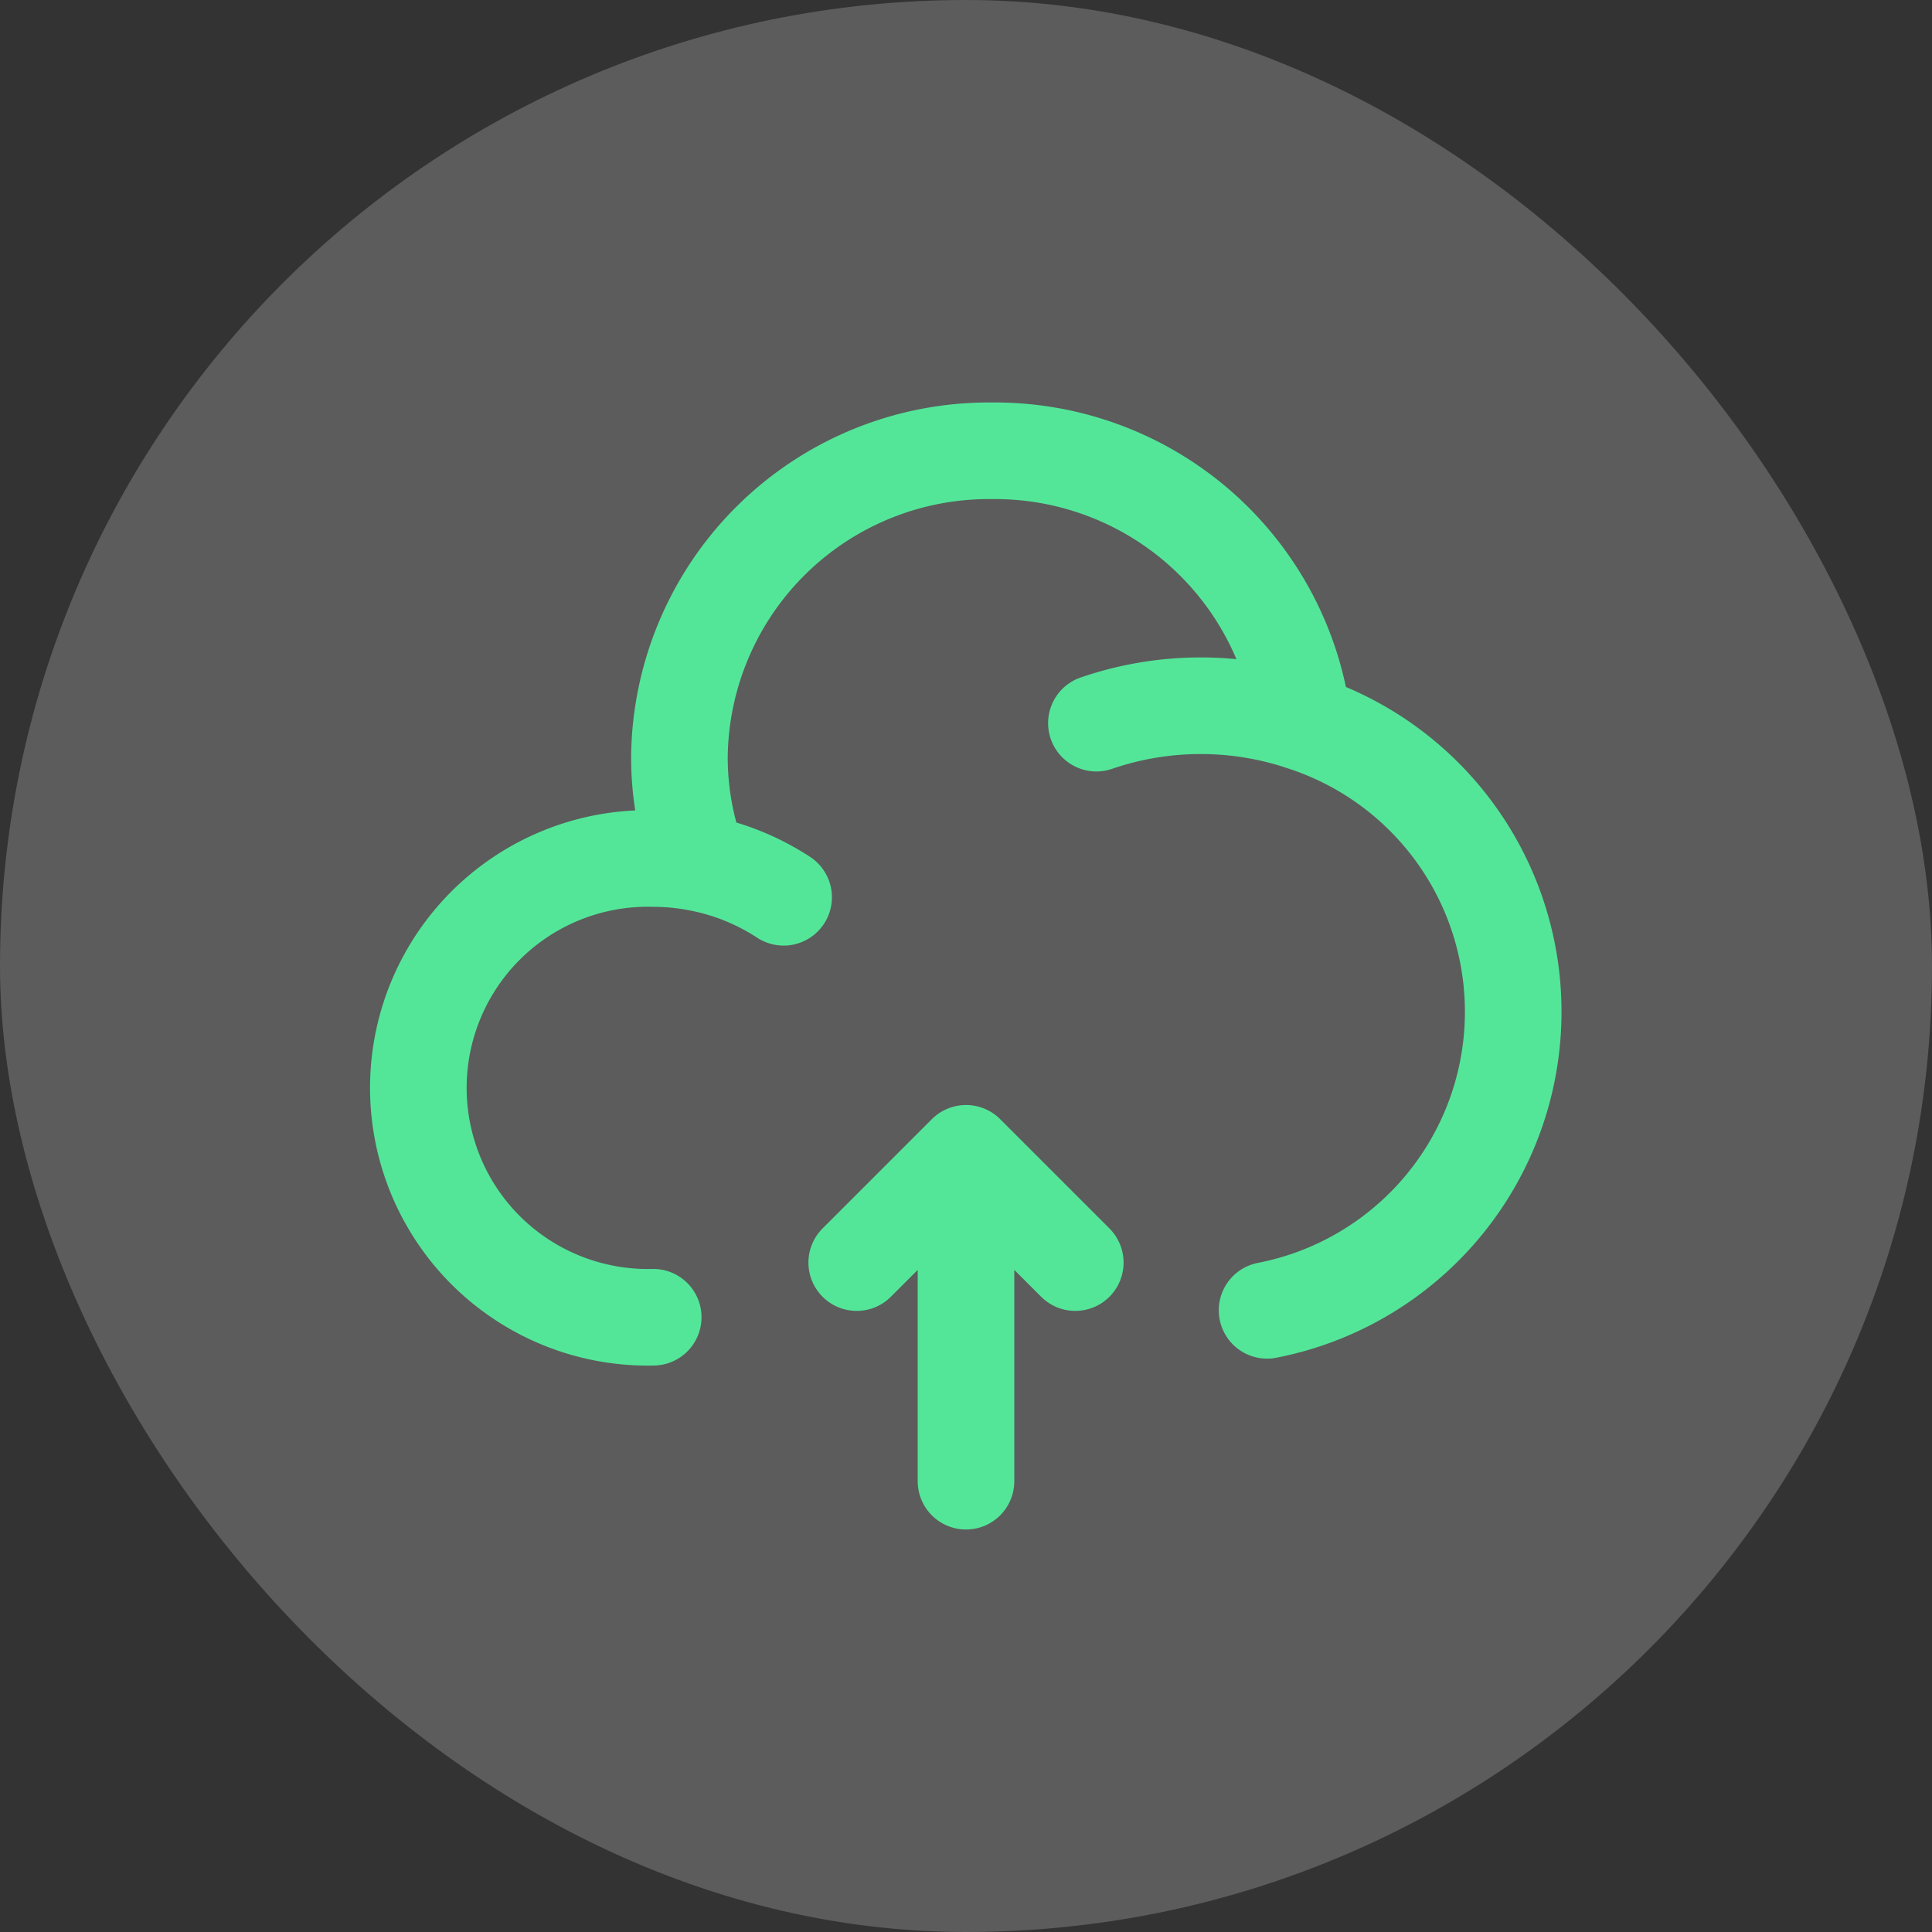 <svg xmlns="http://www.w3.org/2000/svg" width="60" height="60" viewBox="0 0 60 60"><rect x="0" y="0" width="60" height="60" fill="#333333" stroke="none"/><g id="saas" transform="translate(237 -10809)"><rect id="Rettangolo_150" data-name="Rettangolo 150" width="60" height="60" rx="30" transform="translate(-237 10809)" fill="#fff" opacity="0.2"></rect><g id="cloud-upload-svgrepo-com" transform="translate(-226 10820)"><path id="Tracciato_4144" data-name="Tracciato 4144" d="M9.286,29.908a7.125,7.125,0,1,1,0-14.246A7.474,7.474,0,0,1,10.7,15.8m12.35-4.342a9.972,9.972,0,0,1,6.416-.021M10.7,15.8a9.289,9.289,0,0,1-.6-3.3A9.608,9.608,0,0,1,19.81,3a9.639,9.639,0,0,1,9.654,8.434M10.7,15.8a7.336,7.336,0,0,1,2.636,1.066m16.13-5.428A9.445,9.445,0,0,1,28.35,29.693" transform="translate(0)" fill="none" stroke="#53e699" stroke-linecap="round" stroke-width="3"></path><path id="Tracciato_4145" data-name="Tracciato 4145" d="M13.394,16V26.183m0-10.183,3.394,3.394M13.394,16,10,19.394" transform="translate(5.606 8.817)" fill="none" stroke="#53e699" stroke-linecap="round" stroke-linejoin="round" stroke-width="3"></path></g></g></svg>